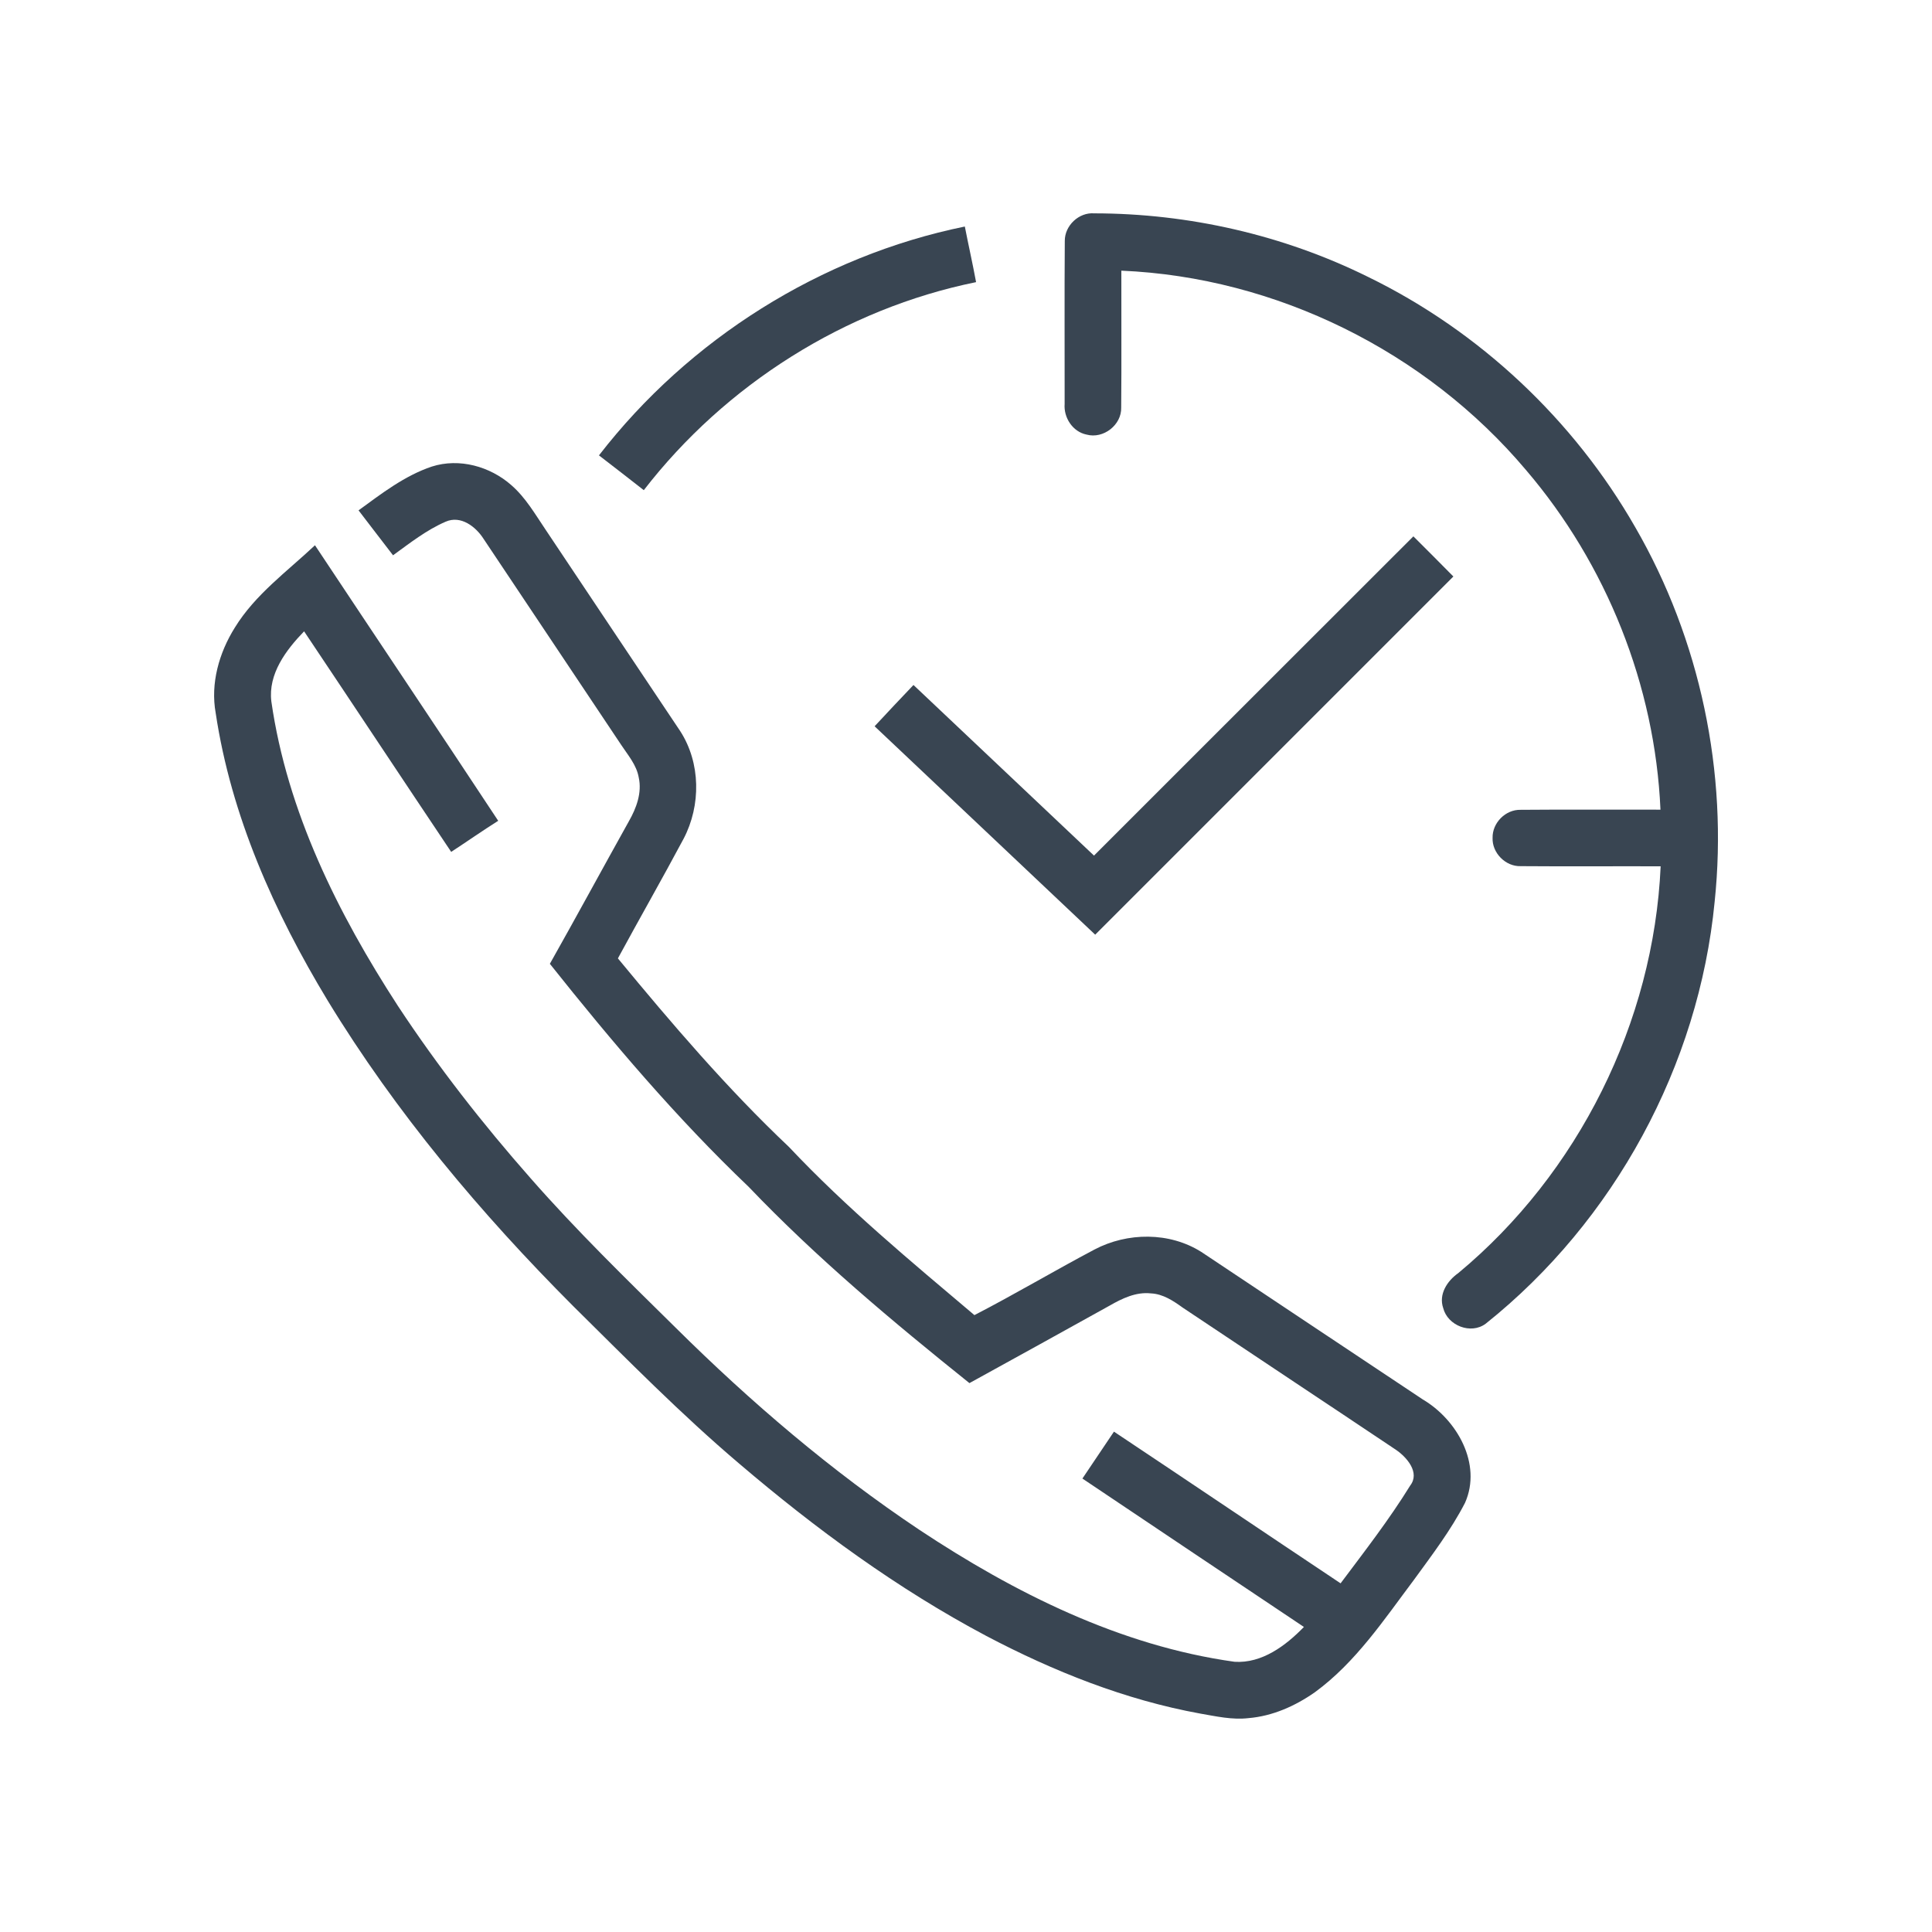 <?xml version="1.0" encoding="UTF-8" ?>
<!DOCTYPE svg PUBLIC "-//W3C//DTD SVG 1.1//EN" "http://www.w3.org/Graphics/SVG/1.1/DTD/svg11.dtd">
<svg width="512pt" height="512pt" viewBox="0 0 512 512" version="1.1" xmlns="http://www.w3.org/2000/svg">
<g id="#394552ff">
<path fill="#394552" opacity="1.00" d=" M 282.18 63.85 C 282.15 59.79 285.91 56.22 289.98 56.54 C 315.03 56.56 340.10 62.27 362.57 73.39 C 392.07 87.77 417.03 111.22 433.34 139.69 C 450.57 169.48 457.98 204.76 454.40 238.97 C 450.21 282.36 427.79 323.61 393.73 350.79 C 389.81 353.73 383.64 351.31 382.46 346.64 C 381.20 342.99 383.55 339.42 386.45 337.39 C 418.28 310.96 438.23 270.92 440.09 229.58 C 427.72 229.54 415.35 229.64 402.99 229.54 C 398.99 229.67 395.39 226.03 395.55 222.04 C 395.46 218.06 399.00 214.50 402.99 214.61 C 415.34 214.50 427.69 214.60 440.04 214.57 C 438.60 181.69 425.75 149.51 404.37 124.52 C 377.92 93.16 338.19 73.47 297.17 71.73 C 297.14 83.81 297.24 95.90 297.13 107.99 C 297.27 112.61 292.40 116.39 287.95 115.17 C 284.28 114.43 281.85 110.68 282.14 107.04 C 282.16 92.64 282.07 78.24 282.18 63.85 Z" />
<path fill="#394552" opacity="1.00" d=" M 158.73 120.68 C 182.55 89.87 217.51 67.84 255.69 60.03 C 256.65 64.95 257.76 69.84 258.67 74.77 C 223.96 81.83 192.25 101.92 170.61 129.90 C 166.67 126.79 162.69 123.75 158.73 120.68 Z" />
<path fill="#394552" opacity="1.00" d=" M 114.45 123.64 C 121.73 121.32 129.87 123.60 135.51 128.57 C 139.31 131.87 141.83 136.30 144.62 140.42 C 156.51 158.18 168.34 175.98 180.25 193.73 C 185.71 202.17 185.79 213.43 181.17 222.26 C 175.49 232.90 169.50 243.38 163.75 253.98 C 178.07 271.34 192.73 288.49 209.10 303.97 C 224.28 320.09 241.35 334.25 258.23 348.52 C 268.96 342.98 279.36 336.79 290.04 331.14 C 298.78 326.54 309.92 326.44 318.37 331.78 C 337.90 344.83 357.49 357.82 377.04 370.86 C 386.08 376.18 392.82 387.94 388.25 398.26 C 384.50 405.53 379.51 412.07 374.71 418.67 C 366.77 429.24 359.27 440.56 348.46 448.46 C 343.27 452.10 337.25 454.79 330.88 455.32 C 326.56 455.83 322.28 454.84 318.04 454.11 C 298.17 450.49 279.20 442.92 261.38 433.54 C 237.83 421.04 216.21 405.19 195.95 387.92 C 180.50 374.82 166.30 360.36 151.90 346.13 C 127.40 321.58 104.90 294.82 86.83 265.15 C 72.67 241.75 61.24 216.19 57.16 188.96 C 55.74 181.11 58.06 172.98 62.24 166.31 C 67.62 157.55 76.09 151.45 83.47 144.50 C 99.63 168.86 115.94 193.12 132.03 217.52 C 127.81 220.18 123.74 223.04 119.57 225.76 C 106.53 206.30 93.62 186.77 80.59 167.31 C 75.80 172.25 71.02 178.60 71.91 185.89 C 76.10 215.09 89.53 242.04 105.43 266.55 C 116.03 282.64 127.92 297.85 140.66 312.30 C 152.79 326.14 165.99 338.97 179.08 351.88 C 198.95 371.57 220.32 389.84 243.60 405.39 C 268.86 422.14 296.84 436.16 327.17 440.39 C 334.43 440.86 340.74 436.12 345.55 431.16 C 325.96 418.08 306.41 404.95 286.85 391.83 C 289.65 387.70 292.41 383.53 295.21 379.40 C 315.26 392.75 335.23 406.24 355.27 419.60 C 361.62 411.12 368.14 402.73 373.71 393.70 C 376.38 390.25 372.82 386.18 369.95 384.22 C 351.15 371.63 332.28 359.15 313.48 346.57 C 310.94 344.74 308.21 342.90 304.98 342.76 C 301.05 342.33 297.38 344.10 294.07 346.00 C 281.70 352.87 269.32 359.72 256.91 366.54 C 236.55 350.22 216.45 333.42 198.40 314.52 C 179.28 296.28 162.15 276.07 145.72 255.42 C 152.79 242.88 159.64 230.23 166.65 217.66 C 168.64 214.18 170.17 210.09 169.27 206.04 C 168.70 202.72 166.41 200.12 164.62 197.40 C 152.47 179.22 140.35 161.03 128.19 142.86 C 126.12 139.59 122.13 136.47 118.09 138.26 C 113.01 140.46 108.61 143.93 104.16 147.16 C 101.09 143.21 98.08 139.21 95.02 135.25 C 101.11 130.81 107.23 126.06 114.45 123.64 Z" />
<path fill="#394552" opacity="1.00" d=" M 289.92 226.74 C 318.15 198.56 346.32 170.31 374.56 142.14 C 378.10 145.68 381.65 149.20 385.16 152.78 C 353.53 184.43 321.89 216.07 290.24 247.70 C 270.73 229.30 251.28 210.86 231.78 192.47 C 235.18 188.79 238.63 185.16 242.08 181.53 C 258.04 196.59 273.97 211.67 289.92 226.74 Z" />
</g>
</svg>
